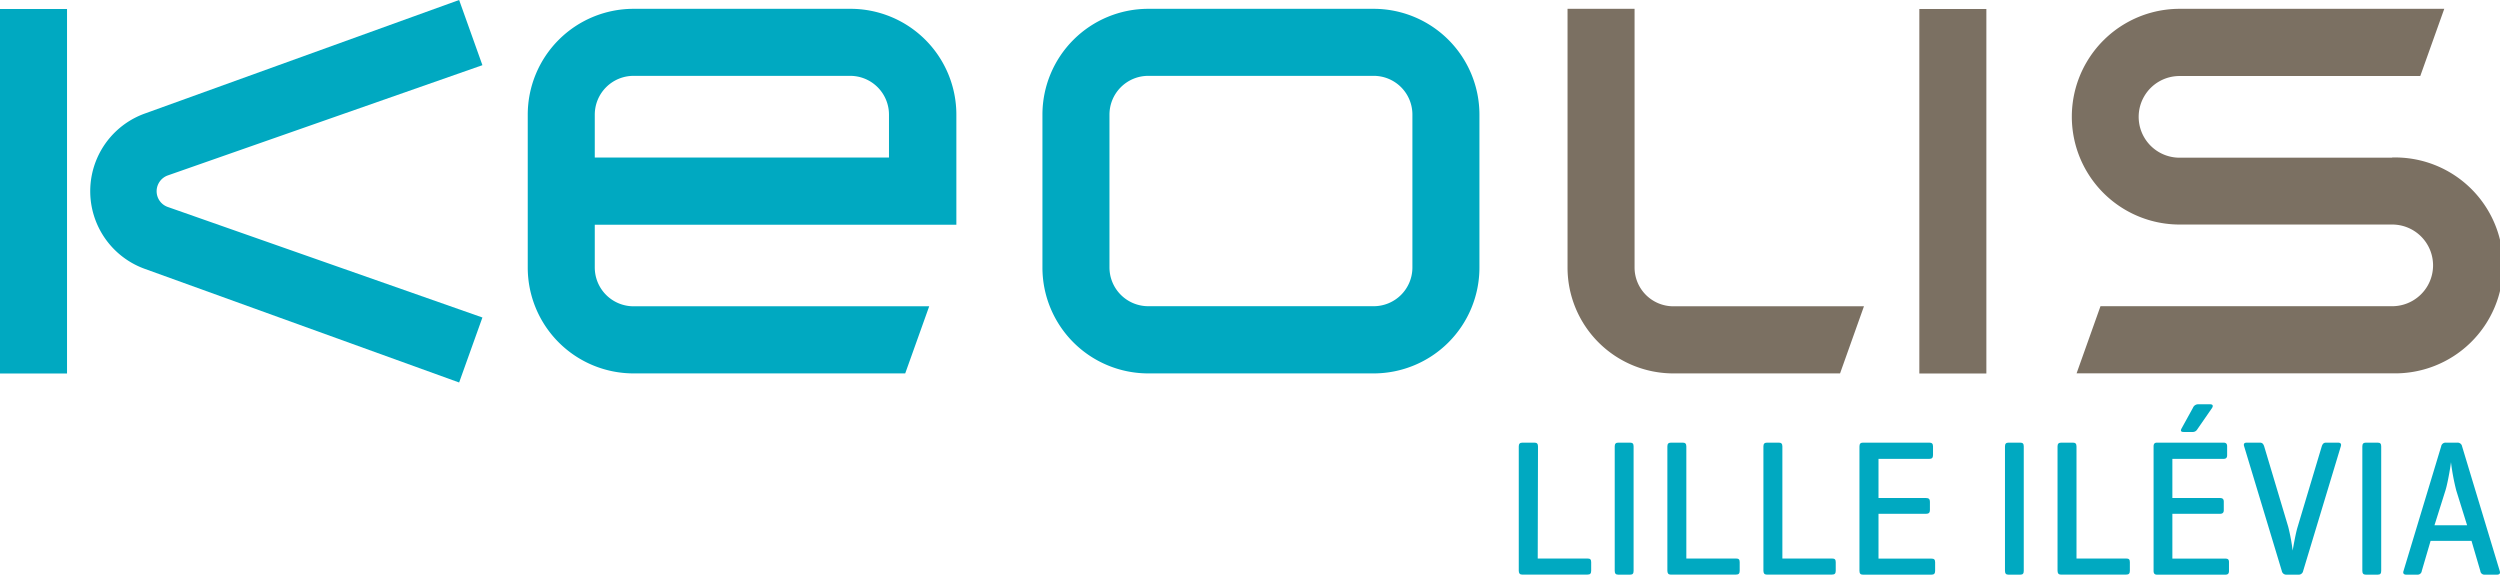 <svg xmlns="http://www.w3.org/2000/svg" viewBox="0 0 283.47 65.16"><defs><style>.cls-1,.cls-2{fill:#7b7062;}.cls-1,.cls-3{fill-rule:evenodd;}.cls-3,.cls-4{fill:#00a9c1;}</style></defs><title>Keolis Lille Ilévia</title><g id="Calque_2" data-name="Calque 2"><g id="Base"><g id="LOGO_KEOLIS" data-name="LOGO KEOLIS"><path class="cls-1" d="M271.23,17.88h-24.1a4.63,4.63,0,1,1,0-9.26h27.3L277.15,1h-30a12.23,12.23,0,1,0,0,24.46h24.1a4.63,4.63,0,0,1,0,9.26H238.17l-2.71,7.61h35.77a12.24,12.24,0,1,0,0-24.47Z"/><path class="cls-1" d="M185.34,30.34V1h-7.6V30.34a12,12,0,0,0,12,12h18.9l2.71-7.61H189.74A4.4,4.4,0,0,1,185.34,30.34Z"/><rect class="cls-2" x="217.63" y="1.02" width="7.6" height="41.33"/><path class="cls-3" d="M155.75,1H130.2a12,12,0,0,0-12,12V30.34a12,12,0,0,0,12,12h25.55a12,12,0,0,0,12-12V13A12,12,0,0,0,155.75,1Zm4.4,29.32a4.39,4.39,0,0,1-4.4,4.4H130.2a4.4,4.4,0,0,1-4.4-4.4V13a4.4,4.4,0,0,1,4.4-4.4h25.55a4.39,4.39,0,0,1,4.4,4.4Z"/><path class="cls-3" d="M96.4,1H71.84a12,12,0,0,0-12,12V30.34a12,12,0,0,0,12,12h30.8l2.72-7.61H71.84a4.4,4.4,0,0,1-4.4-4.4V25.48h41V13A12,12,0,0,0,96.4,1Zm4.4,16.86H67.44V13a4.4,4.4,0,0,1,4.4-4.4H96.4a4.4,4.4,0,0,1,4.4,4.4Z"/><rect class="cls-4" y="1.02" width="7.6" height="41.33"/><path class="cls-3" d="M19,19.9,54.7,7.39,52.06,0,16.43,12.87a9.36,9.36,0,0,0,0,17.62L52.06,43.37,54.7,36,19,23.46a1.89,1.89,0,0,1-1.24-1.78A1.91,1.91,0,0,1,19,19.9Z"/></g><path class="cls-4" d="M174.36,63.33H180c.29,0,.42.09.42.4v1c0,.31-.13.42-.42.42h-7.43c-.25,0-.36-.16-.36-.44V50.63c0-.3.11-.44.42-.44H174c.28,0,.39.14.39.44Z"/><path class="cls-4" d="M185.23,64.72c0,.3-.09.44-.4.44h-1.34c-.29,0-.4-.14-.4-.44V50.63c0-.3.11-.44.4-.44h1.34c.31,0,.4.14.4.44Z"/><path class="cls-4" d="M191.21,63.33h5.64c.28,0,.41.09.41.4v1c0,.31-.13.42-.41.42h-7.44c-.24,0-.35-.16-.35-.44V50.63c0-.3.11-.44.41-.44h1.35c.28,0,.39.14.39.44Z"/><path class="cls-4" d="M202.1,63.33h5.63c.29,0,.42.09.42.4v1c0,.31-.13.42-.42.42H200.3c-.24,0-.35-.16-.35-.44V50.63c0-.3.11-.44.41-.44h1.35c.28,0,.39.14.39.44Z"/><path class="cls-4" d="M211.23,65.16c-.28,0-.39-.14-.39-.44V50.63c0-.3.11-.44.39-.44h7.53c.28,0,.42.11.42.42v1c0,.31-.14.42-.42.42H213v4.44h5.39c.31,0,.44.12.44.42v.95c0,.29-.13.42-.44.42H213v5.08h6c.28,0,.42.09.42.4v1c0,.31-.14.42-.42.42Z"/><path class="cls-4" d="M229.47,64.72c0,.3-.09.44-.4.44h-1.34c-.28,0-.39-.14-.39-.44V50.63c0-.3.11-.44.39-.44h1.34c.31,0,.4.14.4.44Z"/><path class="cls-4" d="M235.45,63.33h5.64c.28,0,.41.09.41.4v1c0,.31-.13.42-.41.42h-7.44c-.24,0-.35-.16-.35-.44V50.63c0-.3.11-.44.42-.44h1.34c.28,0,.39.14.39.44Z"/><path class="cls-4" d="M244.58,65.16c-.28,0-.39-.14-.39-.44V50.63c0-.3.11-.44.39-.44h7.53c.28,0,.42.11.42.42v1c0,.31-.14.42-.42.42h-5.79v4.44h5.39c.31,0,.44.12.44.42v.95c0,.29-.13.42-.44.42h-5.39v5.08h6c.29,0,.42.09.42.4v1c0,.31-.13.42-.42.42Zm4.54-16.44a.58.58,0,0,1-.53.26h-1c-.27,0-.38-.11-.23-.39l1.3-2.36a.63.63,0,0,1,.58-.39h1.36c.31,0,.37.17.22.42Z"/><path class="cls-4" d="M259.26,65.16a.51.51,0,0,1-.53-.42l-4.27-14.13c-.09-.28,0-.42.31-.42h1.47c.29,0,.4.16.49.42l2.73,9.13a22.05,22.05,0,0,1,.5,2.69s.31-1.85.55-2.64l2.75-9.18c.09-.26.2-.42.49-.42h1.34q.46,0,.33.42l-4.27,14.13a.51.51,0,0,1-.53.42Z"/><path class="cls-4" d="M270,64.72c0,.3-.09.44-.4.44h-1.34c-.29,0-.4-.14-.4-.44V50.63c0-.3.11-.44.4-.44h1.34c.31,0,.4.14.4.44Z"/><path class="cls-4" d="M278.64,50.19a.51.51,0,0,1,.53.42l4.27,14.13c.08.26,0,.42-.33.42h-1.39a.46.46,0,0,1-.48-.42l-1-3.41h-4.64l-1,3.41a.47.47,0,0,1-.49.42h-1.27c-.29,0-.4-.16-.31-.42l4.27-14.13a.5.5,0,0,1,.52-.42Zm-.13,5.42a24.84,24.84,0,0,1-.6-3.22c0,.2-.33,2.23-.61,3.17l-1.26,4h3.7Z"/></g></g></svg>